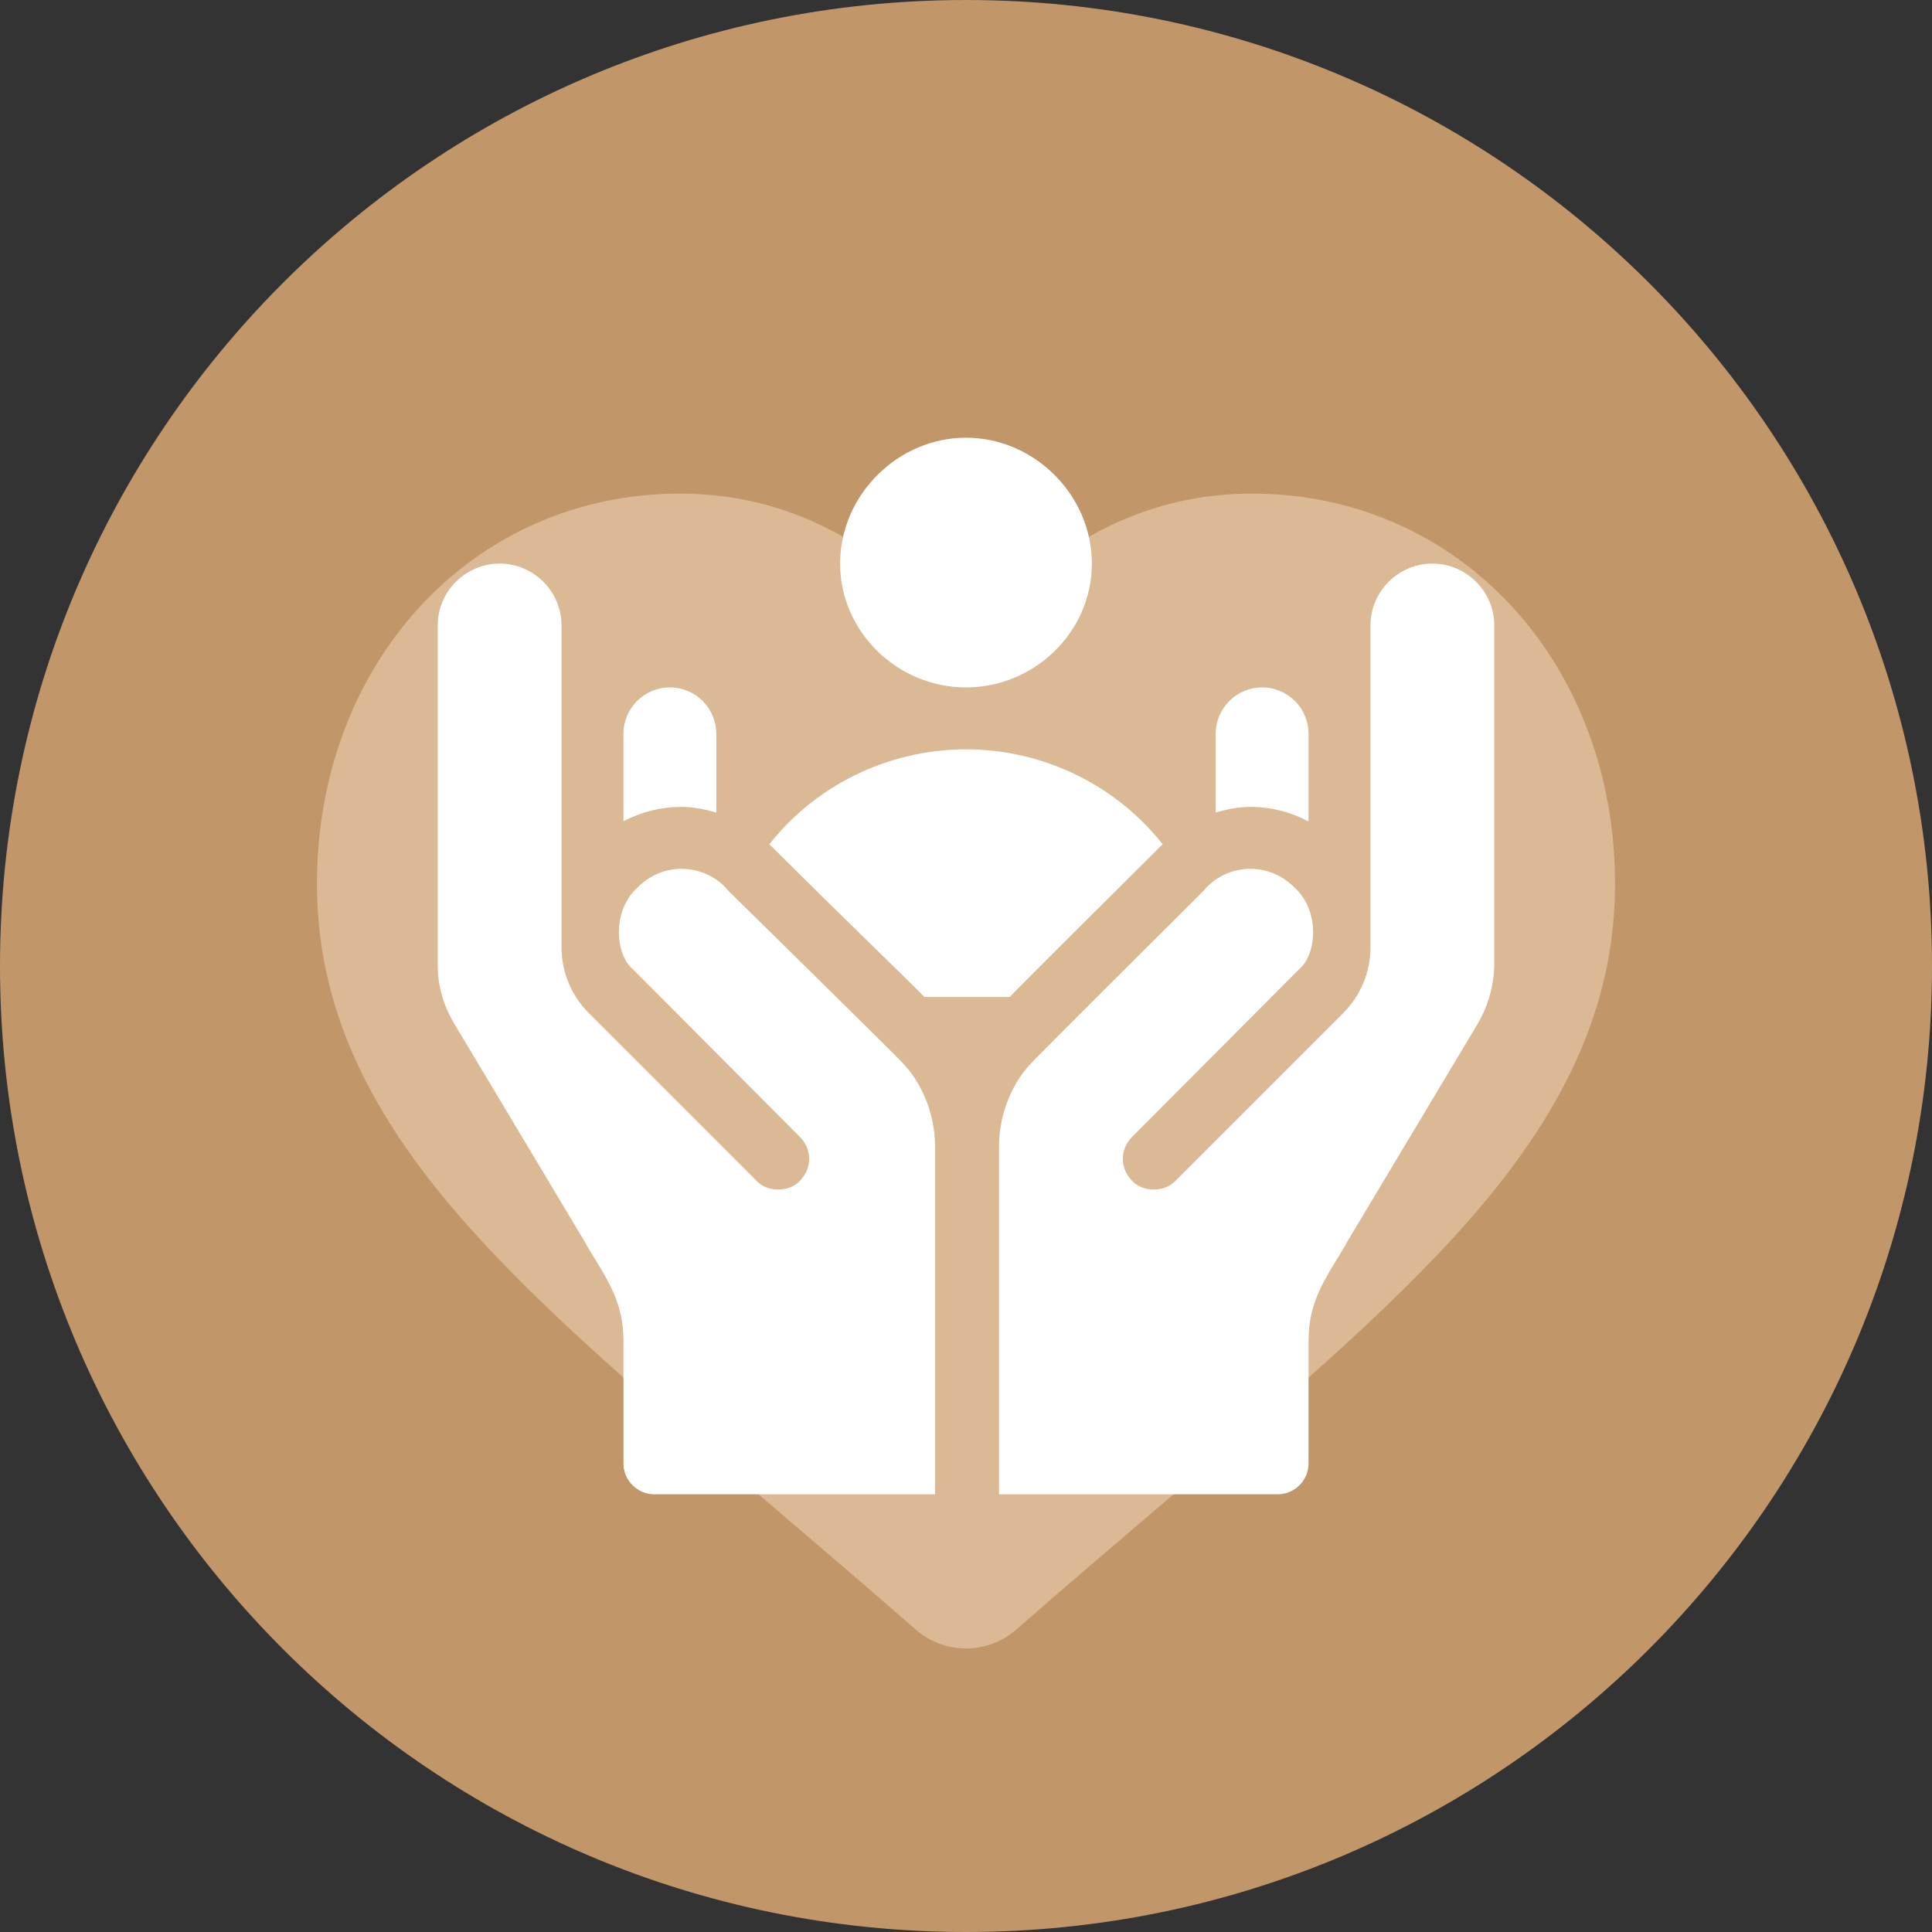 <svg width="128" height="128" viewBox="0 0 128 128" fill="none" xmlns="http://www.w3.org/2000/svg">
<rect x="0" y="0" width="128" height="128" fill="#333333" stroke="none"/>
<path d="M64 128C99.346 128 128 99.346 128 64C128 28.654 99.346 0 64 0C28.654 0 0 28.654 0 64C0 99.346 28.654 128 64 128Z" fill="#C19769"/>
<path d="M100.178 40.191C95.726 35.362 89.617 32.703 82.976 32.703C78.012 32.703 73.465 34.273 69.463 37.367C67.443 38.93 65.613 40.841 64 43.072C62.387 40.842 60.557 38.93 58.536 37.367C54.535 34.273 49.988 32.703 45.024 32.703C38.383 32.703 32.274 35.362 27.822 40.191C23.423 44.963 21 51.482 21 58.549C21 65.822 23.71 72.48 29.53 79.501C34.735 85.783 42.217 92.159 50.881 99.542C53.84 102.064 57.193 104.922 60.675 107.966C61.595 108.772 62.776 109.216 64 109.216C65.224 109.216 66.405 108.772 67.323 107.968C70.805 104.922 74.161 102.063 77.121 99.54C85.783 92.158 93.265 85.783 98.471 79.501C104.29 72.48 107 65.822 107 58.548C107 51.482 104.577 44.963 100.178 40.191Z" fill="#DAB994"/>
<g clip-path="url(#clip0_1116_1340)">
<path d="M59.734 70.357C59.67 70.229 48.379 59.138 48.277 59.037C46.914 57.335 44.125 56.914 42.248 58.791C40.51 60.356 40.774 63.25 41.92 64.205L52.994 75.32C53.814 76.141 53.814 77.412 52.994 78.232C52.305 78.999 50.818 79.005 50.123 78.232L39.008 67.117C37.852 65.962 37.203 64.394 37.203 62.76V41.441C37.203 39.185 35.357 37.34 33.102 37.34C30.846 37.34 29 39.185 29 41.441V63.932C29 65.408 29.41 66.707 30.189 67.978L38.855 82.457H38.838C40.186 84.708 41.305 86.191 41.305 88.814C41.305 91.776 41.305 93.912 41.305 96.949C41.305 98.082 42.223 99 43.355 99H61.949C61.949 90.386 61.949 84.218 61.949 75.935C61.949 73.687 60.984 71.607 59.734 70.357Z" fill="white"/>
<path d="M94.898 37.34C92.643 37.34 90.797 39.185 90.797 41.441V62.76C90.797 64.395 90.148 65.962 88.992 67.117L77.877 78.232C77.182 79.005 75.695 78.999 75.006 78.232C74.186 77.412 74.186 76.141 75.006 75.32L86.08 64.205C87.226 63.25 87.49 60.356 85.752 58.791C83.875 56.914 81.086 57.335 79.722 59.037C79.621 59.139 68.466 70.229 68.402 70.357C67.152 71.607 66.188 73.687 66.188 75.936C66.188 81.66 66.188 84.783 66.188 86.414C66.188 87.528 66.188 87.96 66.188 87.994C66.188 89.664 66.188 93.032 66.188 99H84.644C85.777 99 86.695 98.082 86.695 96.949C86.695 93.873 86.695 91.891 86.695 88.814C86.695 86.191 87.814 84.708 89.162 82.457H89.145L97.811 67.978C98.59 66.707 99 65.272 99 63.795V41.441C99 39.185 97.154 37.34 94.898 37.34Z" fill="white"/>
<path d="M83.619 45.543C81.92 45.543 80.543 46.92 80.543 48.619V53.834C81.289 53.615 82.058 53.46 82.85 53.46C84.206 53.46 85.52 53.796 86.695 54.429V48.619C86.695 46.92 85.318 45.543 83.619 45.543Z" fill="white"/>
<path d="M44.381 45.543C42.682 45.543 41.305 46.92 41.305 48.619V54.413C42.452 53.802 43.778 53.46 45.15 53.46C45.941 53.46 46.709 53.616 47.457 53.838V48.619C47.457 46.92 46.08 45.543 44.381 45.543Z" fill="white"/>
<path d="M64 29C59.47 29 55.66 32.809 55.66 37.34C55.66 41.87 59.47 45.543 64 45.543C68.53 45.543 72.34 41.87 72.34 37.34C72.34 32.809 68.53 29 64 29Z" fill="white"/>
<path d="M63.999 49.645C58.756 49.645 53.966 52.117 50.963 55.945C51.071 56.056 51.202 56.144 51.303 56.261C56.659 61.59 59.655 64.436 61.243 66.051H66.891C68.468 64.447 71.3 61.629 76.589 56.368C76.717 56.209 76.888 56.086 77.031 55.938C74.027 52.114 69.24 49.645 63.999 49.645Z" fill="white"/>
</g>
<defs>
<clipPath id="clip0_1116_1340">
<rect width="70" height="70" fill="white" transform="translate(29 29)"/>
</clipPath>
</defs>
</svg>
